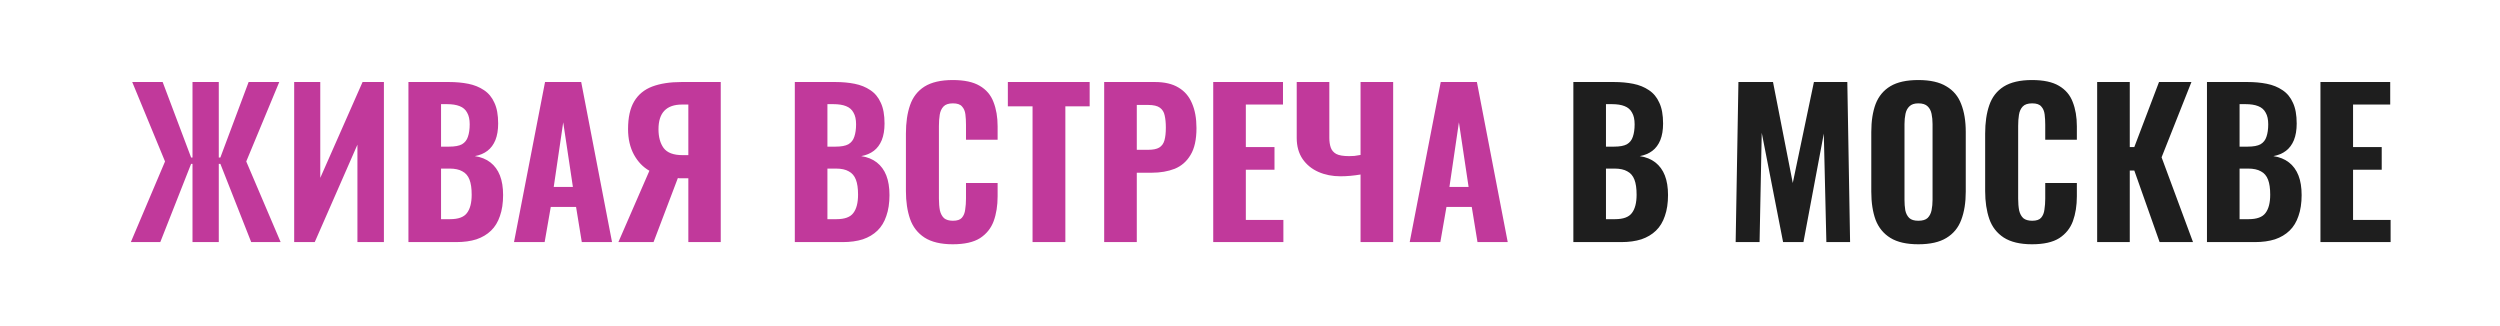 <?xml version="1.0" encoding="UTF-8"?> <svg xmlns="http://www.w3.org/2000/svg" width="506" height="66" viewBox="0 0 506 66" fill="none"><rect width="506" height="66" fill="white"></rect><path d="M26.482 49L33.402 32.68L26.762 16.6H32.922L38.682 31.88H38.962V16.6H44.282V31.88H44.602L50.322 16.6H56.522L49.842 32.68L56.802 49H50.842L44.602 33.16H44.282V49H38.962V33.16H38.682L32.442 49H26.482ZM59.543 49V16.6H64.823V36L73.383 16.6H77.703V49H72.343V29.28L63.703 49H59.543ZM82.667 49V16.6H90.867C92.28 16.6 93.587 16.72 94.787 16.96C95.987 17.2 97.04 17.627 97.947 18.24C98.88 18.853 99.587 19.707 100.067 20.8C100.573 21.867 100.827 23.267 100.827 25C100.827 26.307 100.64 27.427 100.267 28.36C99.893 29.267 99.36 29.987 98.667 30.52C97.973 31.053 97.12 31.413 96.107 31.6C97.36 31.787 98.413 32.213 99.267 32.88C100.12 33.547 100.76 34.427 101.187 35.52C101.613 36.613 101.827 37.933 101.827 39.48C101.827 41.107 101.613 42.52 101.187 43.72C100.787 44.92 100.187 45.907 99.387 46.68C98.587 47.453 97.6 48.04 96.427 48.44C95.253 48.813 93.893 49 92.347 49H82.667ZM89.267 44.36H91.107C92.76 44.36 93.893 43.947 94.507 43.12C95.147 42.293 95.467 41.053 95.467 39.4C95.467 38.12 95.32 37.107 95.027 36.36C94.733 35.587 94.253 35.027 93.587 34.68C92.947 34.307 92.08 34.12 90.987 34.12H89.267V44.36ZM89.267 29.68H90.907C92.053 29.68 92.92 29.52 93.507 29.2C94.093 28.853 94.493 28.347 94.707 27.68C94.947 26.987 95.067 26.147 95.067 25.16C95.067 24.173 94.893 23.387 94.547 22.8C94.227 22.187 93.72 21.747 93.027 21.48C92.36 21.213 91.507 21.08 90.467 21.08H89.267V29.68ZM104.035 49L110.315 16.6H117.635L123.875 49H117.755L116.595 41.88H111.475L110.235 49H104.035ZM112.075 37.84H115.955L113.995 24.76L112.075 37.84ZM125.159 49L131.439 34.56C130.159 33.84 129.119 32.76 128.319 31.32C127.519 29.853 127.119 28.12 127.119 26.12C127.119 23.773 127.532 21.907 128.359 20.52C129.185 19.133 130.399 18.133 131.999 17.52C133.625 16.907 135.612 16.6 137.959 16.6H145.879V49H139.319V36.08H137.759C137.732 36.08 137.639 36.08 137.479 36.08C137.345 36.053 137.252 36.04 137.199 36.04L132.279 49H125.159ZM138.159 31.4H139.319V21.16H138.039C136.465 21.16 135.279 21.573 134.479 22.4C133.679 23.227 133.279 24.48 133.279 26.16C133.279 27.733 133.625 29 134.319 29.96C135.039 30.92 136.319 31.4 138.159 31.4ZM160.87 49V16.6H169.07C170.483 16.6 171.79 16.72 172.99 16.96C174.19 17.2 175.243 17.627 176.15 18.24C177.083 18.853 177.79 19.707 178.27 20.8C178.776 21.867 179.03 23.267 179.03 25C179.03 26.307 178.843 27.427 178.47 28.36C178.096 29.267 177.563 29.987 176.87 30.52C176.176 31.053 175.323 31.413 174.31 31.6C175.563 31.787 176.616 32.213 177.47 32.88C178.323 33.547 178.963 34.427 179.39 35.52C179.816 36.613 180.03 37.933 180.03 39.48C180.03 41.107 179.816 42.52 179.39 43.72C178.99 44.92 178.39 45.907 177.59 46.68C176.79 47.453 175.803 48.04 174.63 48.44C173.456 48.813 172.096 49 170.55 49H160.87ZM167.47 44.36H169.31C170.963 44.36 172.096 43.947 172.71 43.12C173.35 42.293 173.67 41.053 173.67 39.4C173.67 38.12 173.523 37.107 173.23 36.36C172.936 35.587 172.456 35.027 171.79 34.68C171.15 34.307 170.283 34.12 169.19 34.12H167.47V44.36ZM167.47 29.68H169.11C170.256 29.68 171.123 29.52 171.71 29.2C172.296 28.853 172.696 28.347 172.91 27.68C173.15 26.987 173.27 26.147 173.27 25.16C173.27 24.173 173.096 23.387 172.75 22.8C172.43 22.187 171.923 21.747 171.23 21.48C170.563 21.213 169.71 21.08 168.67 21.08H167.47V29.68ZM192.838 49.44C190.438 49.44 188.532 48.987 187.118 48.08C185.732 47.173 184.758 45.92 184.198 44.32C183.638 42.693 183.358 40.813 183.358 38.68V27.04C183.358 24.8 183.638 22.88 184.198 21.28C184.758 19.653 185.732 18.4 187.118 17.52C188.532 16.64 190.438 16.2 192.838 16.2C195.158 16.2 196.972 16.587 198.278 17.36C199.612 18.133 200.545 19.227 201.078 20.64C201.638 22.053 201.918 23.693 201.918 25.56V28.28H195.518V25.24C195.518 24.493 195.478 23.8 195.398 23.16C195.318 22.493 195.092 21.96 194.718 21.56C194.372 21.133 193.758 20.92 192.878 20.92C191.998 20.92 191.358 21.133 190.958 21.56C190.558 21.987 190.305 22.547 190.198 23.24C190.092 23.907 190.038 24.653 190.038 25.48V40.2C190.038 41.107 190.105 41.907 190.238 42.6C190.398 43.267 190.678 43.787 191.078 44.16C191.505 44.507 192.105 44.68 192.878 44.68C193.732 44.68 194.332 44.48 194.678 44.08C195.052 43.653 195.278 43.093 195.358 42.4C195.465 41.707 195.518 40.973 195.518 40.2V37.04H201.918V39.72C201.918 41.613 201.652 43.293 201.118 44.76C200.585 46.2 199.665 47.347 198.358 48.2C197.052 49.027 195.212 49.44 192.838 49.44ZM208.988 49V21.52H203.988V16.6H220.548V21.52H215.628V49H208.988ZM223.487 49V16.6H233.767C235.714 16.6 237.3 16.973 238.527 17.72C239.754 18.44 240.66 19.493 241.247 20.88C241.86 22.267 242.167 23.947 242.167 25.92C242.167 28.24 241.767 30.053 240.967 31.36C240.194 32.667 239.127 33.6 237.767 34.16C236.407 34.693 234.847 34.96 233.087 34.96H230.087V49H223.487ZM230.087 30.32H232.407C233.367 30.32 234.1 30.173 234.607 29.88C235.14 29.56 235.5 29.067 235.687 28.4C235.874 27.733 235.967 26.88 235.967 25.84C235.967 24.853 235.887 24.027 235.727 23.36C235.594 22.693 235.274 22.173 234.767 21.8C234.26 21.427 233.46 21.24 232.367 21.24H230.087V30.32ZM245.557 49V16.6H259.677V21.16H252.157V29.76H257.957V34.36H252.157V44.52H259.757V49H245.557ZM275.376 49V35.32C273.963 35.56 272.603 35.68 271.296 35.68C269.67 35.68 268.19 35.387 266.856 34.8C265.523 34.213 264.456 33.347 263.656 32.2C262.856 31.027 262.456 29.6 262.456 27.92V16.6H269.056V27.92C269.056 28.64 269.15 29.28 269.336 29.84C269.523 30.4 269.896 30.84 270.456 31.16C271.016 31.453 271.883 31.6 273.056 31.6C273.403 31.6 273.763 31.587 274.136 31.56C274.536 31.507 274.95 31.44 275.376 31.36V16.6H281.976V49H275.376ZM285.324 49L291.604 16.6H298.924L305.164 49H299.044L297.884 41.88H292.764L291.524 49H285.324ZM293.364 37.84H297.244L295.284 24.76L293.364 37.84Z" fill="#C1399B"></path><path d="M318.448 49V16.6H326.648C328.061 16.6 329.368 16.72 330.568 16.96C331.768 17.2 332.821 17.627 333.728 18.24C334.661 18.853 335.368 19.707 335.848 20.8C336.354 21.867 336.608 23.267 336.608 25C336.608 26.307 336.421 27.427 336.048 28.36C335.674 29.267 335.141 29.987 334.448 30.52C333.754 31.053 332.901 31.413 331.888 31.6C333.141 31.787 334.194 32.213 335.048 32.88C335.901 33.547 336.541 34.427 336.968 35.52C337.394 36.613 337.608 37.933 337.608 39.48C337.608 41.107 337.394 42.52 336.968 43.72C336.568 44.92 335.968 45.907 335.168 46.68C334.368 47.453 333.381 48.04 332.208 48.44C331.034 48.813 329.674 49 328.128 49H318.448ZM325.048 44.36H326.888C328.541 44.36 329.674 43.947 330.288 43.12C330.928 42.293 331.248 41.053 331.248 39.4C331.248 38.12 331.101 37.107 330.808 36.36C330.514 35.587 330.034 35.027 329.368 34.68C328.728 34.307 327.861 34.12 326.768 34.12H325.048V44.36ZM325.048 29.68H326.688C327.834 29.68 328.701 29.52 329.288 29.2C329.874 28.853 330.274 28.347 330.488 27.68C330.728 26.987 330.848 26.147 330.848 25.16C330.848 24.173 330.674 23.387 330.328 22.8C330.008 22.187 329.501 21.747 328.808 21.48C328.141 21.213 327.288 21.08 326.248 21.08H325.048V29.68ZM351.297 49L351.857 16.6H358.857L362.857 37.04L367.137 16.6H373.897L374.457 49H369.657L369.137 27.04L365.017 49H360.897L356.577 26.88L356.137 49H351.297ZM388.269 49.44C385.896 49.44 384.016 49.013 382.629 48.16C381.242 47.307 380.242 46.093 379.629 44.52C379.042 42.92 378.749 41.013 378.749 38.8V26.72C378.749 24.507 379.042 22.613 379.629 21.04C380.242 19.467 381.242 18.267 382.629 17.44C384.016 16.613 385.896 16.2 388.269 16.2C390.669 16.2 392.562 16.627 393.949 17.48C395.362 18.307 396.362 19.507 396.949 21.08C397.562 22.627 397.869 24.507 397.869 26.72V38.8C397.869 41.013 397.562 42.92 396.949 44.52C396.362 46.093 395.362 47.307 393.949 48.16C392.562 49.013 390.669 49.44 388.269 49.44ZM388.269 44.68C389.122 44.68 389.749 44.493 390.149 44.12C390.549 43.72 390.816 43.2 390.949 42.56C391.082 41.893 391.149 41.187 391.149 40.44V25.12C391.149 24.373 391.082 23.68 390.949 23.04C390.816 22.4 390.549 21.893 390.149 21.52C389.749 21.12 389.122 20.92 388.269 20.92C387.469 20.92 386.869 21.12 386.469 21.52C386.069 21.893 385.802 22.4 385.669 23.04C385.536 23.68 385.469 24.373 385.469 25.12V40.44C385.469 41.187 385.522 41.893 385.629 42.56C385.762 43.2 386.029 43.72 386.429 44.12C386.829 44.493 387.442 44.68 388.269 44.68ZM411.276 49.44C408.876 49.44 406.969 48.987 405.556 48.08C404.169 47.173 403.196 45.92 402.636 44.32C402.076 42.693 401.796 40.813 401.796 38.68V27.04C401.796 24.8 402.076 22.88 402.636 21.28C403.196 19.653 404.169 18.4 405.556 17.52C406.969 16.64 408.876 16.2 411.276 16.2C413.596 16.2 415.409 16.587 416.716 17.36C418.049 18.133 418.983 19.227 419.516 20.64C420.076 22.053 420.356 23.693 420.356 25.56V28.28H413.956V25.24C413.956 24.493 413.916 23.8 413.836 23.16C413.756 22.493 413.529 21.96 413.156 21.56C412.809 21.133 412.196 20.92 411.316 20.92C410.436 20.92 409.796 21.133 409.396 21.56C408.996 21.987 408.743 22.547 408.636 23.24C408.529 23.907 408.476 24.653 408.476 25.48V40.2C408.476 41.107 408.543 41.907 408.676 42.6C408.836 43.267 409.116 43.787 409.516 44.16C409.943 44.507 410.543 44.68 411.316 44.68C412.169 44.68 412.769 44.48 413.116 44.08C413.489 43.653 413.716 43.093 413.796 42.4C413.903 41.707 413.956 40.973 413.956 40.2V37.04H420.356V39.72C420.356 41.613 420.089 43.293 419.556 44.76C419.023 46.2 418.103 47.347 416.796 48.2C415.489 49.027 413.649 49.44 411.276 49.44ZM424.465 49V16.6H431.065V29.76H431.985L436.985 16.6H443.545L437.505 31.84L443.865 49H437.105L431.985 34.52H431.065V49H424.465ZM446.69 49V16.6H454.89C456.303 16.6 457.61 16.72 458.81 16.96C460.01 17.2 461.063 17.627 461.97 18.24C462.903 18.853 463.61 19.707 464.09 20.8C464.597 21.867 464.85 23.267 464.85 25C464.85 26.307 464.663 27.427 464.29 28.36C463.917 29.267 463.383 29.987 462.69 30.52C461.997 31.053 461.143 31.413 460.13 31.6C461.383 31.787 462.437 32.213 463.29 32.88C464.143 33.547 464.783 34.427 465.21 35.52C465.637 36.613 465.85 37.933 465.85 39.48C465.85 41.107 465.637 42.52 465.21 43.72C464.81 44.92 464.21 45.907 463.41 46.68C462.61 47.453 461.623 48.04 460.45 48.44C459.277 48.813 457.917 49 456.37 49H446.69ZM453.29 44.36H455.13C456.783 44.36 457.917 43.947 458.53 43.12C459.17 42.293 459.49 41.053 459.49 39.4C459.49 38.12 459.343 37.107 459.05 36.36C458.757 35.587 458.277 35.027 457.61 34.68C456.97 34.307 456.103 34.12 455.01 34.12H453.29V44.36ZM453.29 29.68H454.93C456.077 29.68 456.943 29.52 457.53 29.2C458.117 28.853 458.517 28.347 458.73 27.68C458.97 26.987 459.09 26.147 459.09 25.16C459.09 24.173 458.917 23.387 458.57 22.8C458.25 22.187 457.743 21.747 457.05 21.48C456.383 21.213 455.53 21.08 454.49 21.08H453.29V29.68ZM469.659 49V16.6H483.779V21.16H476.259V29.76H482.059V34.36H476.259V44.52H483.859V49H469.659Z" fill="#1E1E1E"></path></svg> 